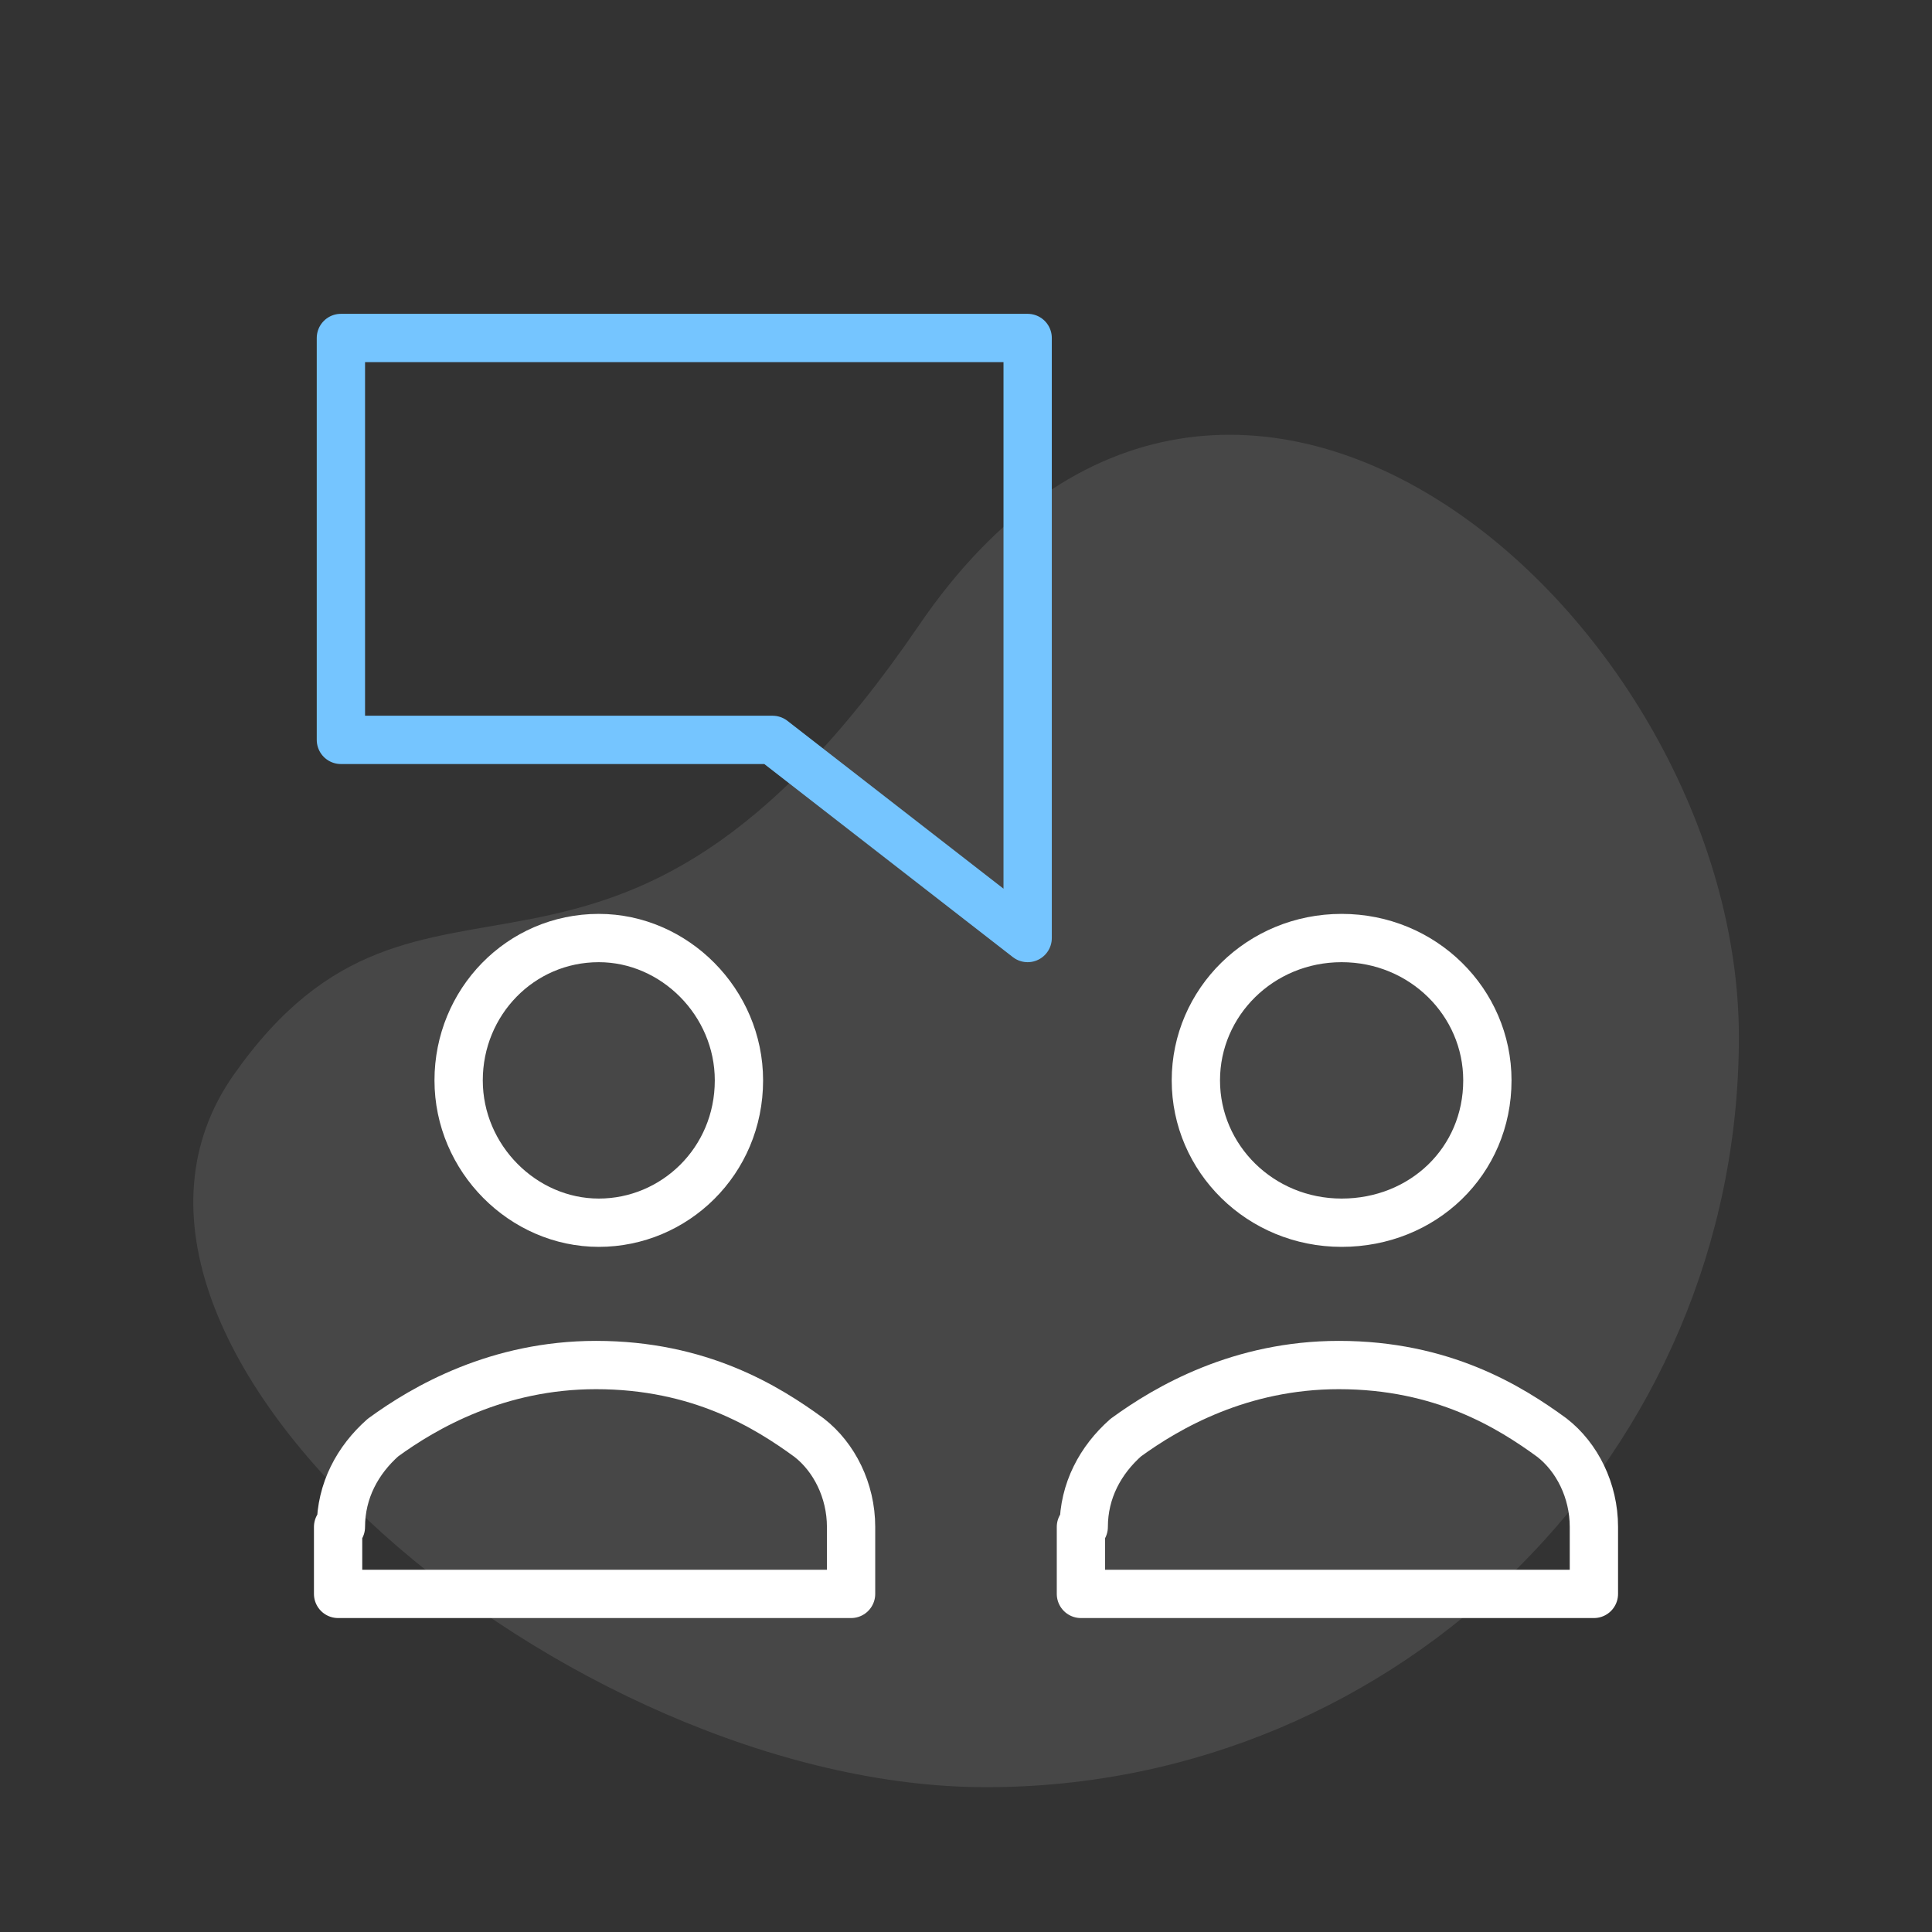<svg width="80" height="80" viewBox="0 0 80 80" fill="none" xmlns="http://www.w3.org/2000/svg">
<rect x="0" y="0" width="80" height="80" fill="#333333" stroke="none"/>
<path fill-rule="evenodd" clip-rule="evenodd" d="M40.833 74.004C58.05 74.002 72.005 60.092 72.003 42.937C72.001 25.781 50.94 7.012 38.056 25.887C25.173 44.762 17.587 33.234 9.674 44.51C1.76 55.787 23.616 74.006 40.833 74.004Z" fill="white" fill-opacity="0.1"/>
<path d="M14.116 13.995H42.553V38.842L31.991 30.637H14.116V13.995Z" stroke="#75C5FF" stroke-width="2" stroke-miterlimit="10" stroke-linecap="round" stroke-linejoin="round"/>
<path d="M44.875 63.226C44.875 61.724 45.571 60.453 46.616 59.528C48.357 58.257 51.375 56.523 55.438 56.523C59.732 56.523 62.518 58.257 64.259 59.528C65.304 60.337 66 61.724 66 63.226C66 66 66 66 66 66C44.759 66 44.759 66 44.759 66V63.226H44.875Z" stroke="white" stroke-width="2" stroke-miterlimit="10" stroke-linecap="round" stroke-linejoin="round"/>
<path d="M61.589 44.736C61.589 41.5 58.92 38.842 55.554 38.842C52.188 38.842 49.518 41.5 49.518 44.736C49.518 47.972 52.188 50.63 55.554 50.63C58.92 50.63 61.589 48.087 61.589 44.736Z" stroke="white" stroke-width="2" stroke-miterlimit="10" stroke-linecap="round" stroke-linejoin="round"/>
<path d="M14.116 63.226C14.116 61.724 14.813 60.453 15.857 59.528C17.598 58.257 20.616 56.523 24.679 56.523C28.973 56.523 31.759 58.257 33.5 59.528C34.545 60.337 35.241 61.724 35.241 63.226C35.241 66 35.241 66 35.241 66C14 66 14 66 14 66V63.226H14.116Z" stroke="white" stroke-width="2" stroke-miterlimit="10" stroke-linecap="round" stroke-linejoin="round"/>
<path d="M30.598 44.736C30.598 41.5 27.928 38.842 24.795 38.842C21.545 38.842 18.991 41.5 18.991 44.736C18.991 47.972 21.661 50.63 24.795 50.63C27.928 50.63 30.598 48.087 30.598 44.736Z" stroke="white" stroke-width="2" stroke-miterlimit="10" stroke-linecap="round" stroke-linejoin="round"/>
</svg>
